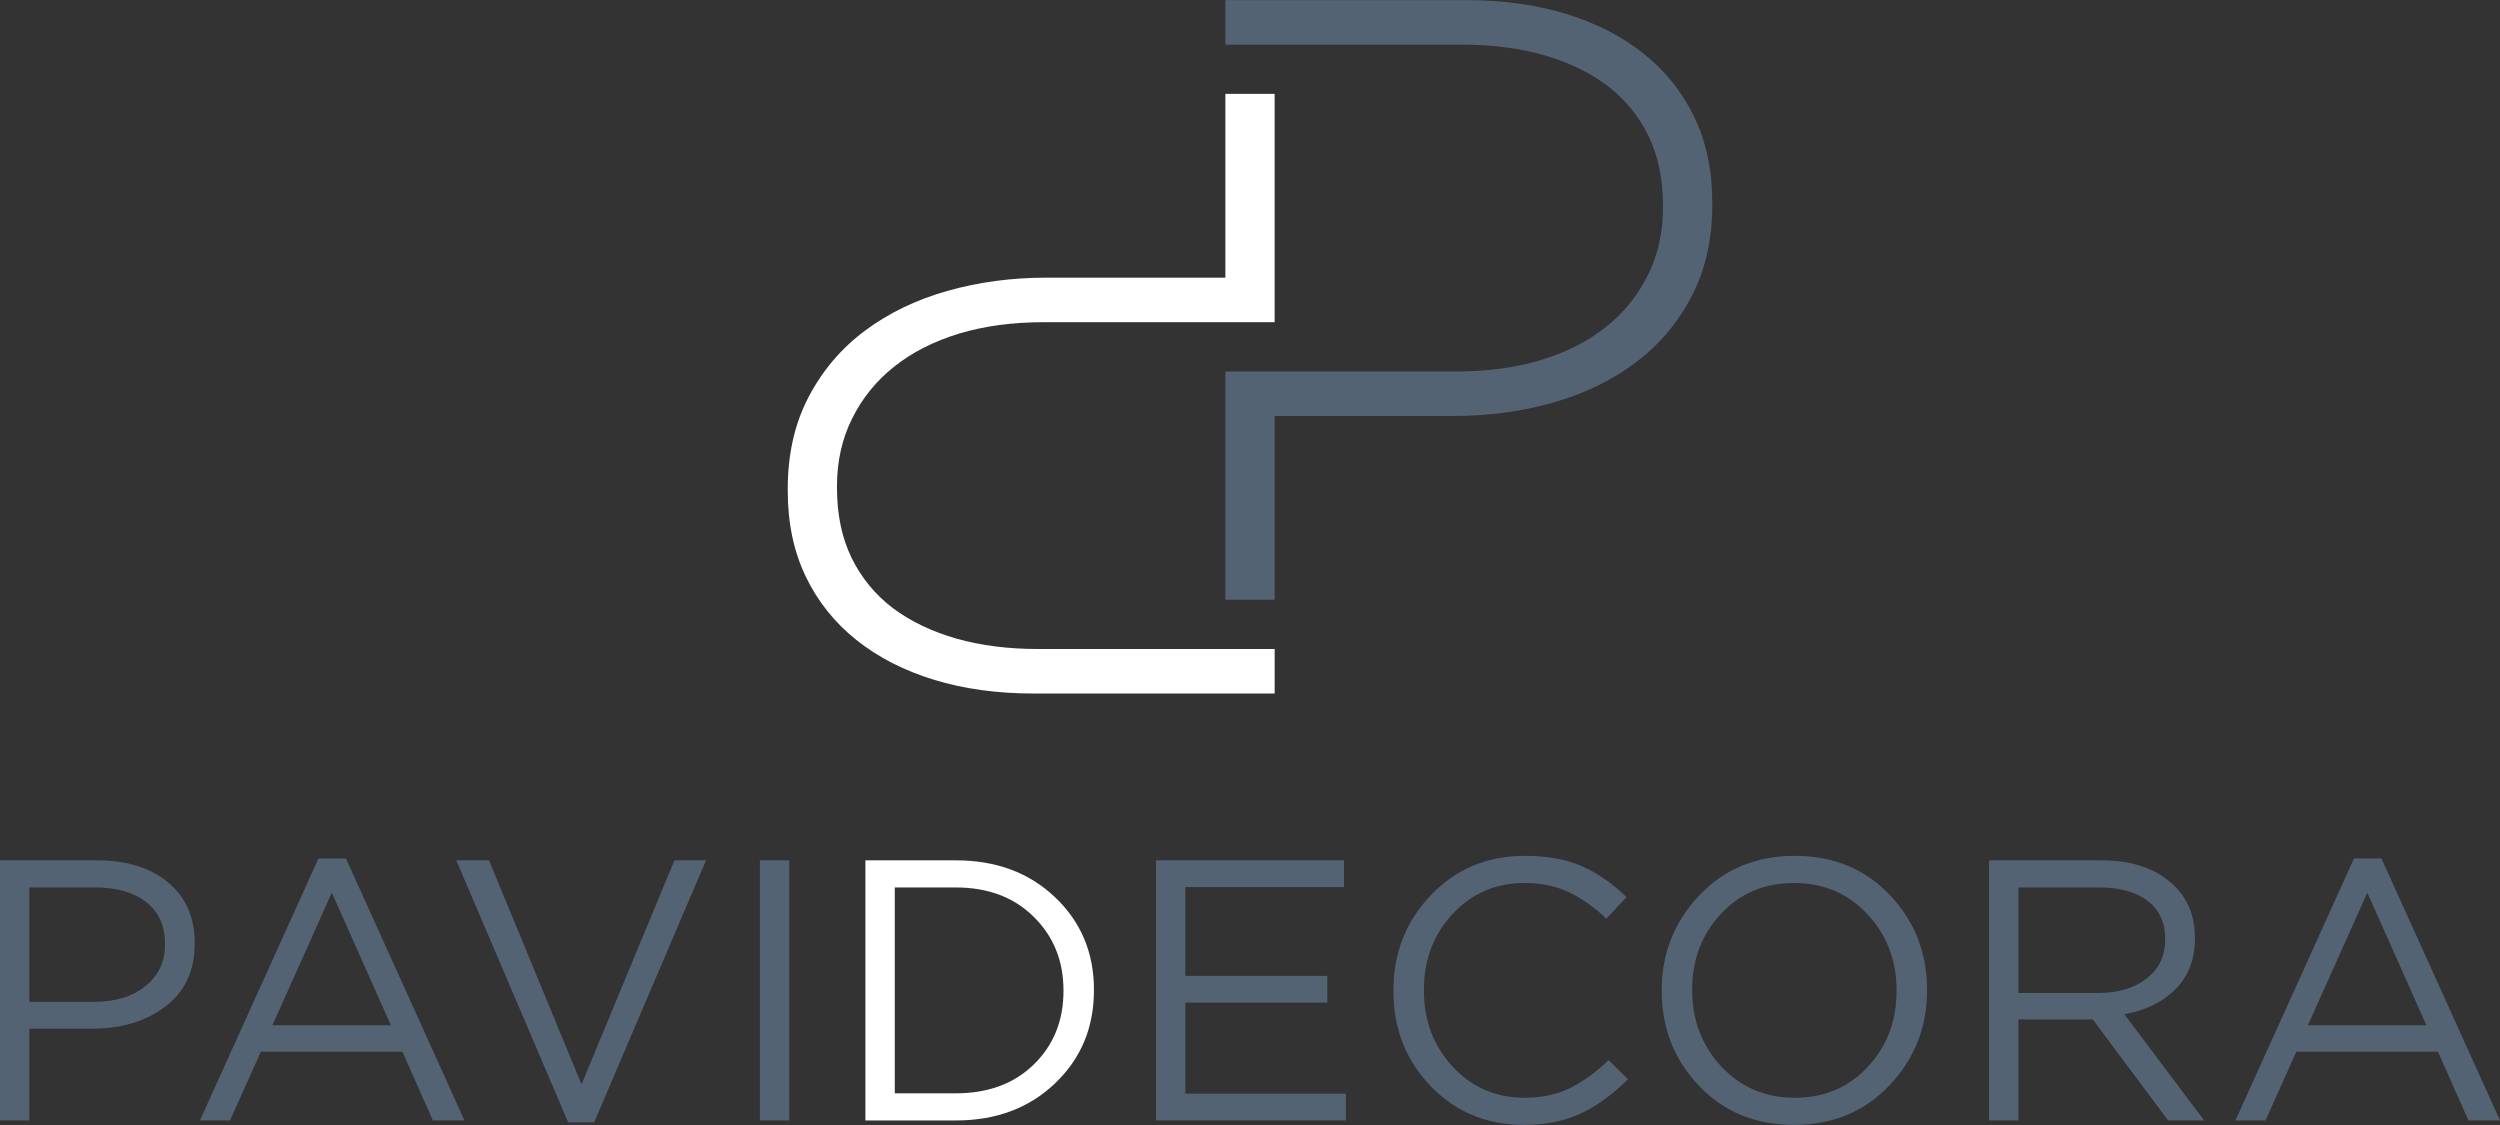 <svg xmlns="http://www.w3.org/2000/svg" xmlns:xlink="http://www.w3.org/1999/xlink" id="Capa_1" x="0px" y="0px" width="200px" height="90px" viewBox="0 0 200 90" xml:space="preserve"><rect x="0" y="0" width="200" height="90" fill="#333333" stroke="none"/><g>	<path fill="#536373" d="M116.521,29.717c2.477,0,4.725-0.303,6.744-0.909c2.021-0.619,3.752-1.49,5.192-2.64  c1.438-1.136,2.563-2.526,3.372-4.155c0.809-1.617,1.212-3.423,1.212-5.406v-0.151c0-2.134-0.392-4.004-1.175-5.608  c-0.782-1.591-1.883-2.93-3.297-4.004c-1.414-1.06-3.106-1.869-5.077-2.438c-1.97-0.556-4.144-0.834-6.517-0.834H98.03V0.009h19.25  c2.932,0,5.596,0.366,7.996,1.099c2.398,0.732,4.472,1.794,6.213,3.183c1.744,1.389,3.096,3.082,4.056,5.077  c0.959,1.996,1.438,4.282,1.438,6.859v0.151c0,2.779-0.555,5.229-1.666,7.351c-1.111,2.123-2.613,3.891-4.51,5.305  c-1.895,1.416-4.092,2.476-6.594,3.183c-2.5,0.708-5.141,1.061-7.919,1.061h-14.323V47.98H98.03V29.717H116.521z"></path>	<path fill="#FFFFFF" d="M83.479,25.776c-2.475,0-4.724,0.303-6.744,0.909c-2.021,0.619-3.752,1.49-5.191,2.64  c-1.44,1.137-2.564,2.526-3.373,4.155c-0.808,1.617-1.212,3.423-1.212,5.406v0.152c0,2.134,0.392,4.004,1.175,5.607  c0.783,1.591,1.882,2.931,3.296,4.005c1.415,1.061,3.107,1.869,5.078,2.438c1.97,0.557,4.144,0.832,6.518,0.832h18.947v3.563  h-19.25c-2.931,0-5.595-0.364-7.995-1.098c-2.399-0.732-4.472-1.795-6.214-3.184c-1.744-1.391-3.095-3.082-4.055-5.078  c-0.96-1.995-1.439-4.281-1.439-6.858v-0.152c0-2.779,0.556-5.229,1.666-7.351c1.112-2.123,2.615-3.891,4.51-5.305  s4.093-2.476,6.593-3.183c2.501-0.708,5.142-1.061,7.92-1.061H98.03V7.512h3.941v18.264H83.479z"></path>	<path fill="#536373" d="M0,89.635V68.827h7.788c2.358,0,4.246,0.588,5.663,1.768c1.417,1.181,2.125,2.789,2.125,4.83v0.062  c0,2.16-0.777,3.834-2.333,5.022c-1.556,1.189-3.503,1.783-5.842,1.783H2.349v7.344L0,89.635L0,89.635z M2.349,80.15h5.142  c1.725,0,3.107-0.42,4.147-1.262c1.041-0.844,1.561-1.947,1.561-3.315v-0.06c0-1.447-0.5-2.561-1.501-3.346  c-1.001-0.781-2.364-1.172-4.088-1.172H2.349V80.15z"></path>	<path fill="#536373" d="M15.994,89.635l9.482-20.957h2.2l9.482,20.957h-2.527l-2.438-5.5H20.869l-2.468,5.5H15.994L15.994,89.635z   M21.79,82.023h9.483l-4.727-10.61L21.79,82.023z"></path>	<polygon fill="#536373" points="45.453,89.784 36.504,68.827 39.121,68.827 46.522,86.75 53.954,68.827 56.481,68.827   47.533,89.784  "></polygon>	<rect x="60.791" y="68.827" fill="#536373" width="2.349" height="20.809"></rect>	<path fill="#FFFFFF" d="M69.233,89.635V68.827h7.224c3.23,0,5.881,0.983,7.952,2.957c2.071,1.971,3.106,4.434,3.106,7.387v0.06  c0,2.975-1.035,5.451-3.106,7.432c-2.071,1.982-4.722,2.975-7.952,2.975h-7.224V89.635z M76.457,70.997h-4.875v16.469h4.875  c2.597,0,4.682-0.772,6.258-2.319c1.575-1.545,2.363-3.498,2.363-5.855V79.23c0-2.357-0.793-4.318-2.379-5.886  C81.114,71.777,79.033,70.997,76.457,70.997z"></path>	<polygon fill="#536373" points="92.479,89.635 92.479,68.827 107.521,68.827 107.521,70.965 94.829,70.965 94.829,78.07   106.184,78.07 106.184,80.211 94.829,80.211 94.829,87.493 107.67,87.493 107.67,89.635  "></polygon>	<path fill="#536373" d="M121.909,89.991c-2.974,0-5.454-1.029-7.446-3.093c-1.99-2.061-2.988-4.598-2.988-7.608v-0.062  c0-2.992,1.002-5.533,3.004-7.625c2-2.09,4.508-3.135,7.521-3.135c1.784,0,3.306,0.277,4.563,0.832s2.441,1.377,3.553,2.467  l-1.604,1.726c-0.992-0.933-1.998-1.642-3.02-2.125c-1.021-0.486-2.194-0.729-3.521-0.729c-2.3,0-4.217,0.822-5.753,2.467  c-1.536,1.646-2.304,3.666-2.304,6.064v0.059c0,2.418,0.768,4.455,2.304,6.109c1.536,1.656,3.453,2.482,5.753,2.482  c1.348,0,2.536-0.248,3.566-0.744c1.029-0.494,2.08-1.248,3.15-2.258l1.547,1.516c-1.17,1.189-2.408,2.096-3.717,2.721  C125.209,89.678,123.673,89.991,121.909,89.991z"></path>	<path fill="#536373" d="M151.161,86.825c-2.002,2.11-4.55,3.166-7.64,3.166c-3.094,0-5.631-1.046-7.61-3.138  c-1.981-2.09-2.974-4.61-2.974-7.563v-0.062c0-2.951,1.002-5.483,3.004-7.594c2-2.111,4.547-3.166,7.64-3.166  c3.091,0,5.628,1.045,7.608,3.135c1.98,2.092,2.974,4.613,2.974,7.566v0.059C154.163,82.182,153.161,84.715,151.161,86.825  L151.161,86.825z M137.708,85.323c1.556,1.666,3.513,2.497,5.872,2.497c2.357,0,4.305-0.821,5.841-2.467  c1.536-1.645,2.304-3.666,2.304-6.063v-0.062c0-2.396-0.777-4.43-2.334-6.094c-1.556-1.664-3.513-2.496-5.869-2.496  c-2.358,0-4.308,0.822-5.844,2.467c-1.535,1.646-2.303,3.666-2.303,6.064v0.059C135.375,81.627,136.152,83.659,137.708,85.323z"></path>	<path fill="#536373" d="M159.126,89.635V68.827h8.947c2.558,0,4.528,0.692,5.915,2.08c1.07,1.069,1.605,2.438,1.605,4.102v0.06  c0,1.666-0.516,3.018-1.546,4.059s-2.397,1.709-4.103,2.006l6.391,8.504h-2.882l-6.035-8.086h-5.944v8.086h-2.349V89.635z   M161.477,79.438h6.39c1.586,0,2.874-0.387,3.864-1.157c0.99-0.773,1.486-1.814,1.486-3.123v-0.06c0-1.289-0.466-2.293-1.396-3.018  c-0.932-0.723-2.239-1.084-3.924-1.084h-6.42V79.438z"></path>	<path fill="#536373" d="M178.835,89.635l9.483-20.957h2.197L200,89.635h-2.525l-2.438-5.5H183.71l-2.468,5.5H178.835  L178.835,89.635z M184.631,82.023h9.482l-4.727-10.61L184.631,82.023z"></path></g></svg>